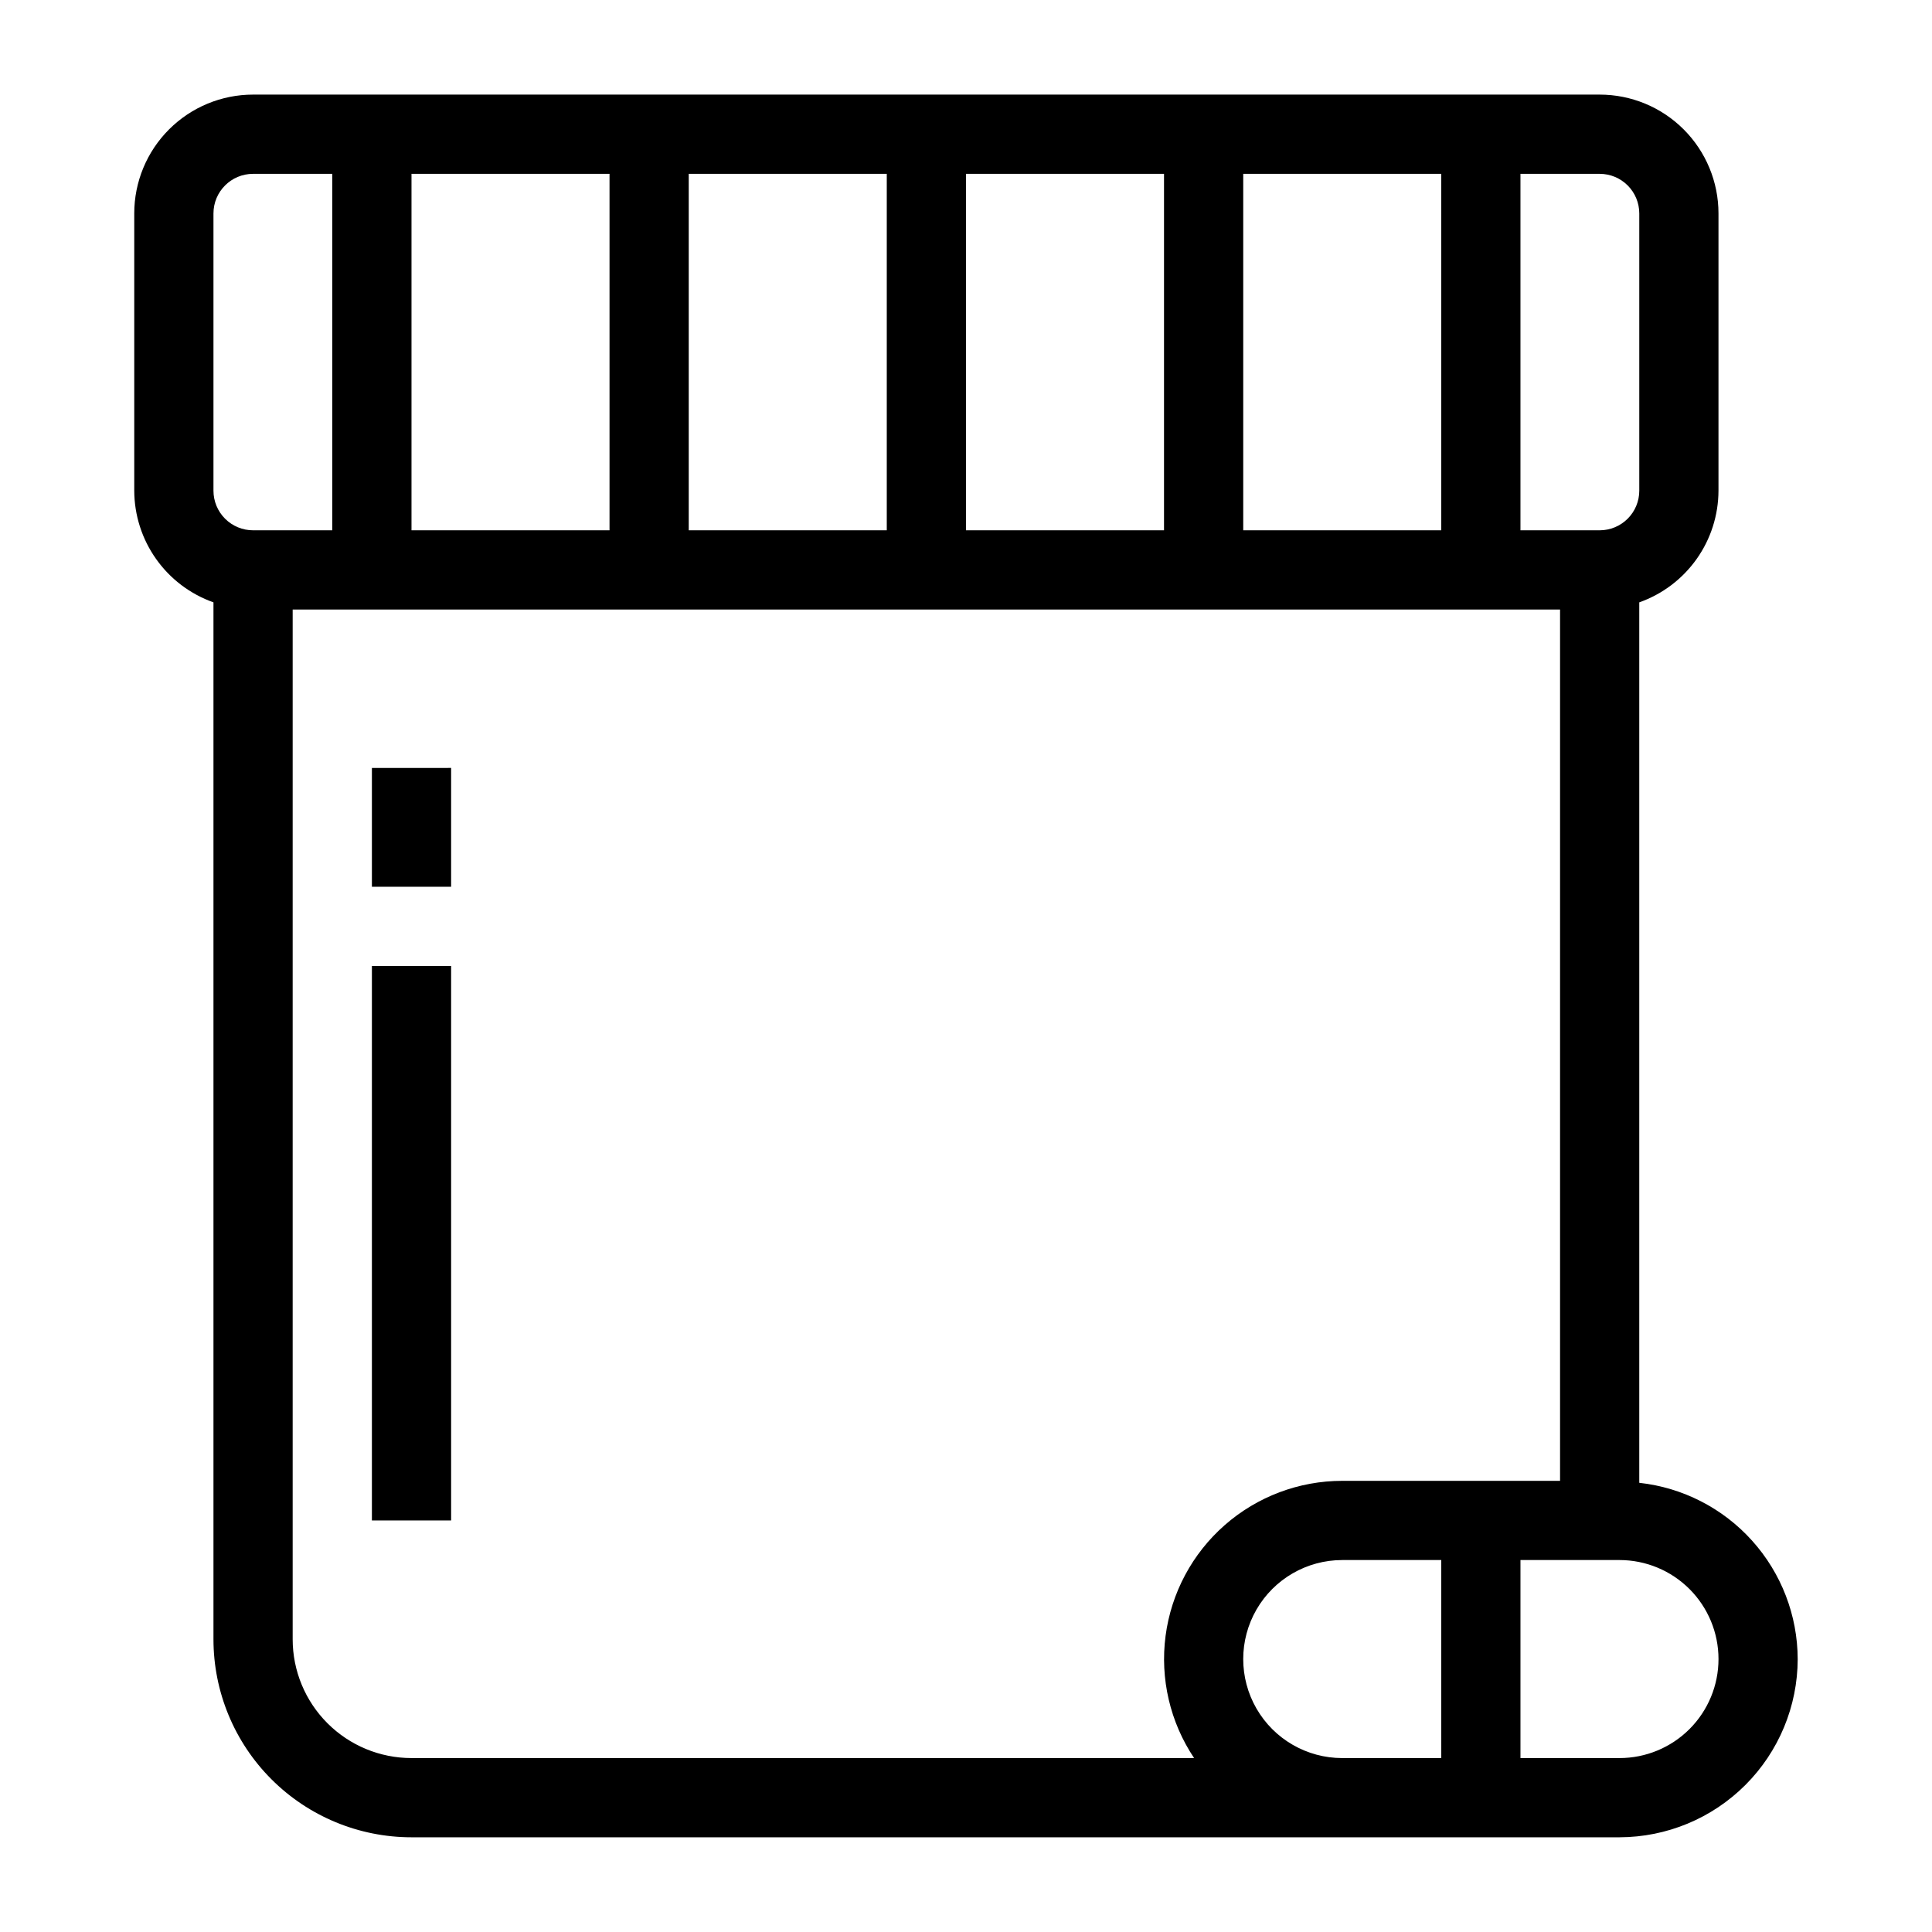 <?xml version="1.0" encoding="UTF-8"?>
<!-- Uploaded to: ICON Repo, www.svgrepo.com, Generator: ICON Repo Mixer Tools -->
<svg fill="#000000" width="800px" height="800px" version="1.1" viewBox="144 144 512 512" xmlns="http://www.w3.org/2000/svg">
 <path d="m263.55 546.94h-20.992v-146.94h20.992zm0-199.43-20.992 0.004v31.488h20.992zm356.86 236.16c-0.027 12.52-5.012 24.516-13.863 33.367-8.852 8.852-20.848 13.836-33.367 13.863h-320.13c-13.918 0-27.27-5.527-37.109-15.371-9.844-9.84-15.371-23.188-15.371-37.109v-274.79c-6.125-2.164-11.43-6.172-15.188-11.473-3.758-5.297-5.785-11.629-5.805-18.125v-73.473c0-8.352 3.316-16.359 9.223-22.266s13.914-9.223 22.266-9.223h356.86c8.352 0 16.363 3.316 22.266 9.223 5.906 5.906 9.223 13.914 9.223 22.266v73.473c-0.016 6.496-2.043 12.828-5.801 18.125-3.762 5.301-9.066 9.309-15.191 11.473v233.33c11.516 1.262 22.164 6.723 29.906 15.34 7.746 8.617 12.047 19.781 12.078 31.367zm-73.473-393.6v94.465h20.992c2.785 0 5.453-1.105 7.422-3.074s3.074-4.641 3.074-7.422v-73.473c0-2.785-1.105-5.453-3.074-7.422s-4.637-3.074-7.422-3.074zm-73.469 0v94.465h52.48l-0.004-94.465zm-73.473 0v94.465h52.48v-94.465zm-73.473 0v94.465h52.48v-94.465zm-73.473 0v94.465h52.48v-94.465zm-52.48 83.969c0 2.781 1.105 5.453 3.074 7.422s4.637 3.074 7.422 3.074h20.992v-94.465h-20.992c-5.797 0-10.496 4.699-10.496 10.496zm52.48 335.87h207.4c-6.367-9.523-9.051-21.039-7.559-32.398 1.496-11.359 7.066-21.789 15.68-29.344 8.609-7.555 19.676-11.727 31.133-11.73h57.727v-230.91h-335.87v272.89c0 8.352 3.316 16.363 9.223 22.266 5.906 5.906 13.914 9.223 22.266 9.223zm272.9 0-0.004-52.48h-26.238c-9.375 0-18.039 5.004-22.727 13.121-4.684 8.121-4.684 18.121 0 26.242 4.688 8.117 13.352 13.117 22.727 13.117zm73.473-26.238h-0.004c0-6.961-2.762-13.633-7.684-18.555s-11.598-7.688-18.555-7.688h-26.242v52.48h26.242c6.957 0 13.633-2.762 18.555-7.684s7.684-11.598 7.684-18.555z"/>
</svg>